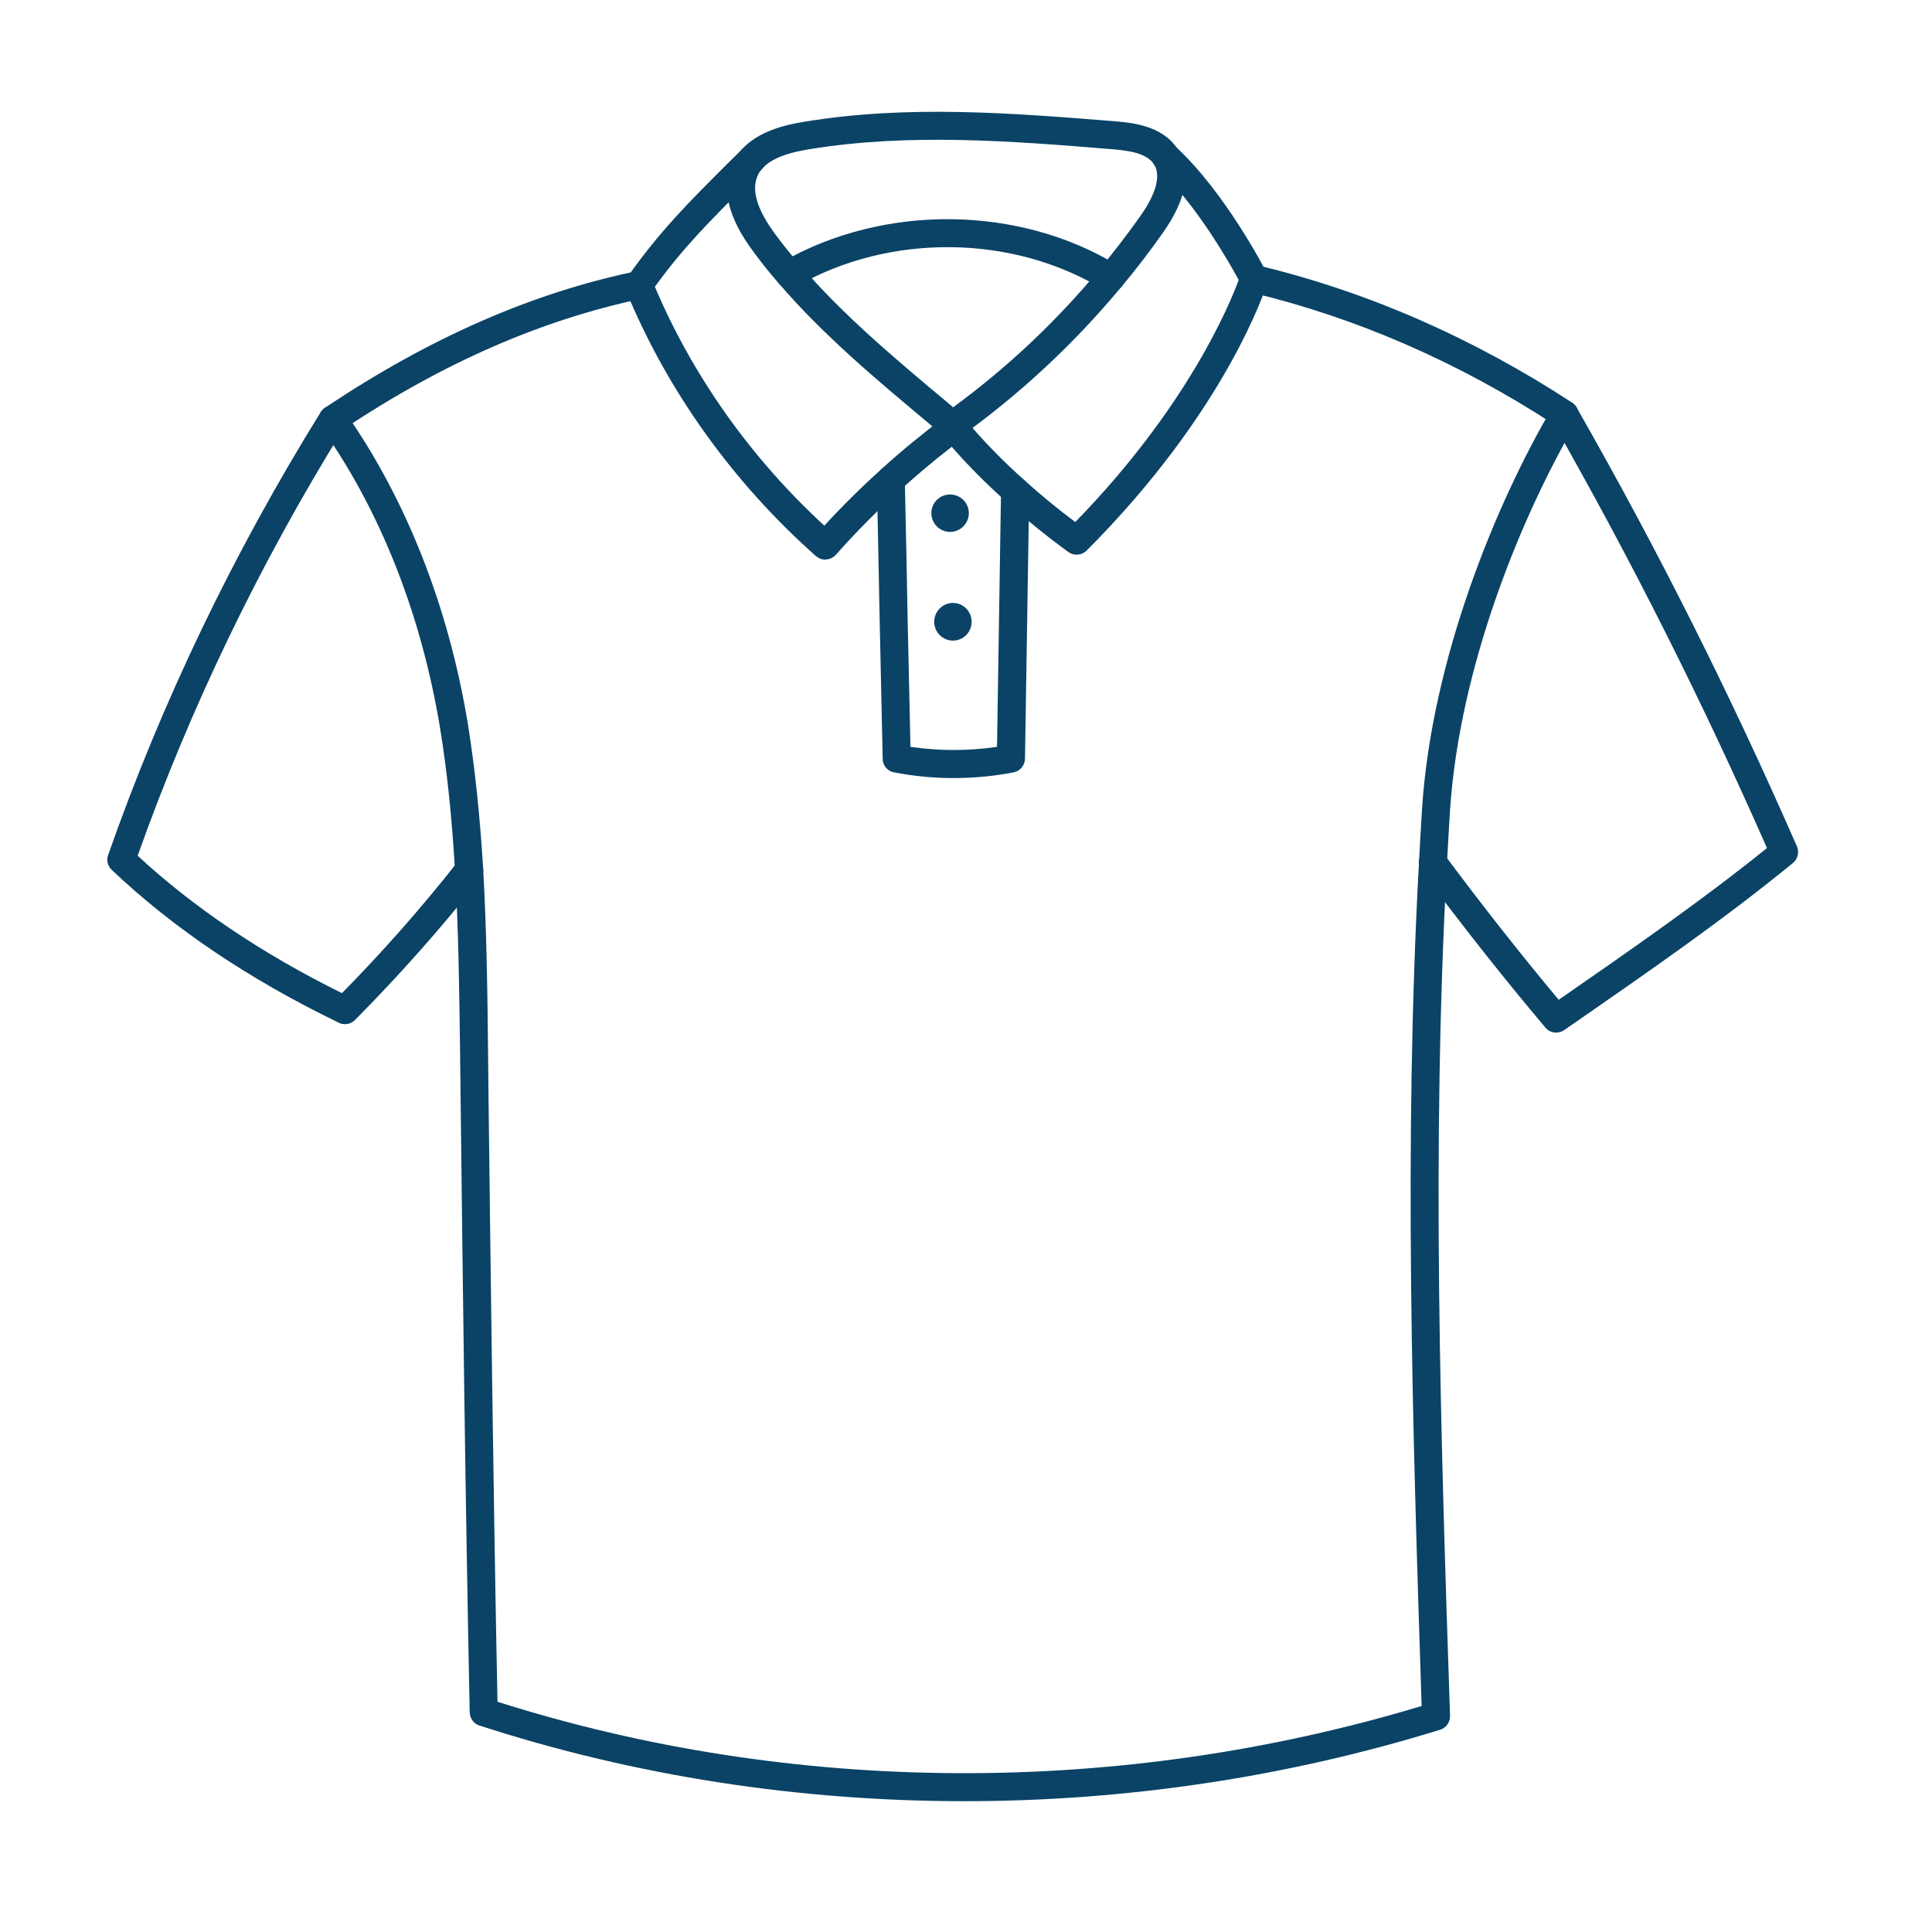 <svg version="1.2" preserveAspectRatio="xMidYMid meet" height="50" viewBox="0 0 37.5 37.5" zoomAndPan="magnify" width="50" xmlns:xlink="http://www.w3.org/1999/xlink" xmlns="http://www.w3.org/2000/svg"><defs><clipPath id="47d61341ac"><path d="M 14 2.035 L 24 2.035 L 24 9 L 14 9 Z M 14 2.035"></path></clipPath><clipPath id="4b13771b51"><path d="M 12 2.035 L 25 2.035 L 25 11 L 12 11 Z M 12 2.035"></path></clipPath><clipPath id="ae8f05e950"><path d="M 2.035 5 L 13 5 L 13 20 L 2.035 20 Z M 2.035 5"></path></clipPath></defs><g id="a1094de515"><path d="M 18.496 11.703 C 18.699 11.703 18.859 11.867 18.859 12.07 C 18.859 12.27 18.699 12.434 18.496 12.434 C 18.297 12.434 18.133 12.27 18.133 12.07 C 18.133 11.867 18.297 11.703 18.496 11.703" style="stroke:none;fill-rule:nonzero;fill:#0a4366;fill-opacity:1;"></path><path d="M 18.441 9.598 C 18.641 9.598 18.805 9.758 18.805 9.961 C 18.805 10.16 18.641 10.324 18.441 10.324 C 18.238 10.324 18.078 10.16 18.078 9.961 C 18.078 9.758 18.238 9.598 18.441 9.598" style="stroke:none;fill-rule:nonzero;fill:#0a4366;fill-opacity:1;"></path><g clip-path="url(#47d61341ac)" clip-rule="nonzero"><path d="M 14.809 3.258 C 14.801 3.266 14.797 3.273 14.789 3.281 C 14.754 3.316 14.73 3.355 14.711 3.398 C 14.574 3.684 14.695 4.074 15.059 4.562 C 15.211 4.766 15.367 4.961 15.527 5.141 C 16.363 6.117 17.383 6.969 18.367 7.793 L 18.5 7.906 C 19.559 7.129 20.516 6.227 21.352 5.215 C 21.613 4.898 21.875 4.559 22.125 4.207 C 22.348 3.895 22.574 3.461 22.398 3.188 C 22.262 2.977 21.922 2.922 21.574 2.895 C 19.641 2.738 17.645 2.578 15.699 2.898 C 15.418 2.945 15.02 3.031 14.809 3.258 Z M 18.488 8.523 C 18.426 8.523 18.367 8.5 18.316 8.461 L 18.02 8.211 C 17.016 7.371 15.977 6.504 15.113 5.496 C 14.949 5.309 14.781 5.102 14.625 4.887 C 14.129 4.227 13.992 3.648 14.215 3.172 C 14.254 3.086 14.309 3.004 14.371 2.93 C 14.375 2.926 14.383 2.918 14.387 2.914 C 14.707 2.547 15.242 2.422 15.613 2.363 C 17.621 2.031 19.652 2.195 21.617 2.352 C 21.945 2.379 22.555 2.426 22.855 2.891 C 23.129 3.316 23.035 3.863 22.57 4.52 C 22.312 4.887 22.043 5.238 21.77 5.562 C 20.859 6.66 19.809 7.641 18.648 8.473 C 18.602 8.508 18.547 8.523 18.488 8.523" style="stroke:none;fill-rule:nonzero;fill:#0a4366;fill-opacity:1;"></path></g><g clip-path="url(#4b13771b51)" clip-rule="nonzero"><path d="M 16.02 10.863 C 15.953 10.863 15.887 10.836 15.836 10.793 C 14.219 9.359 12.945 7.574 12.148 5.637 C 12.113 5.551 12.125 5.453 12.18 5.375 C 12.797 4.5 13.344 3.949 14.176 3.121 L 14.379 2.922 C 14.387 2.914 14.391 2.906 14.398 2.898 C 14.504 2.793 14.676 2.793 14.785 2.898 C 14.867 2.984 14.887 3.113 14.836 3.215 C 14.82 3.242 14.805 3.266 14.781 3.289 L 14.562 3.508 C 13.762 4.305 13.266 4.801 12.711 5.566 C 13.445 7.297 14.574 8.891 16 10.203 C 16.355 9.816 16.727 9.449 17.109 9.105 C 17.488 8.758 17.898 8.426 18.348 8.082 C 18.469 7.992 18.633 8.012 18.723 8.125 C 19.062 8.535 19.453 8.938 19.887 9.324 C 20.188 9.598 20.516 9.867 20.871 10.133 C 23.051 7.898 23.871 5.902 24.043 5.434 C 23.855 5.086 23.199 3.934 22.441 3.238 C 22.332 3.137 22.324 2.965 22.426 2.855 C 22.527 2.746 22.699 2.738 22.812 2.84 C 23.777 3.727 24.551 5.223 24.582 5.289 C 24.613 5.352 24.621 5.426 24.598 5.492 C 24.566 5.594 23.809 7.965 21.09 10.688 C 20.996 10.781 20.844 10.793 20.738 10.715 C 20.297 10.395 19.891 10.062 19.52 9.727 C 19.141 9.387 18.789 9.035 18.473 8.672 C 18.117 8.949 17.785 9.227 17.473 9.512 C 17.039 9.898 16.617 10.324 16.223 10.77 C 16.172 10.824 16.105 10.855 16.035 10.859 C 16.027 10.859 16.023 10.863 16.02 10.863" style="stroke:none;fill-rule:nonzero;fill:#0a4366;fill-opacity:1;"></path></g><path d="M 28.082 16.742 L 28.086 16.742 Z M 30.203 20.043 C 30.129 20.043 30.051 20.012 29.996 19.945 C 29.188 18.988 28.383 17.969 27.602 16.918 C 27.562 16.871 27.539 16.809 27.539 16.742 C 27.539 16.594 27.66 16.473 27.812 16.473 C 27.883 16.473 27.949 16.5 28 16.547 C 28.012 16.559 28.023 16.57 28.031 16.582 C 28.758 17.559 29.504 18.508 30.254 19.406 C 31.68 18.418 33.031 17.48 34.297 16.461 C 33.043 13.613 31.688 10.918 30.164 8.238 C 28.301 7.027 26.324 6.164 24.277 5.676 C 24.129 5.641 24.039 5.496 24.074 5.348 C 24.109 5.203 24.254 5.113 24.402 5.148 C 26.531 5.656 28.586 6.555 30.516 7.816 C 30.551 7.84 30.582 7.871 30.602 7.91 C 32.188 10.688 33.586 13.477 34.879 16.43 C 34.926 16.543 34.895 16.676 34.801 16.75 C 33.465 17.844 32.043 18.828 30.539 19.871 L 30.359 19.996 C 30.312 20.027 30.258 20.043 30.203 20.043" style="stroke:none;fill-rule:nonzero;fill:#0a4366;fill-opacity:1;"></path><path d="M 18.719 34.961 C 15.516 34.961 12.324 34.473 9.305 33.492 C 9.195 33.457 9.121 33.355 9.117 33.238 C 9.031 29.102 8.984 25.039 8.938 21.105 L 8.93 20.426 C 8.914 19.117 8.898 18.027 8.832 16.906 C 8.773 15.887 8.68 14.973 8.539 14.117 C 8.176 11.922 7.379 9.906 6.238 8.297 C 6.152 8.172 6.18 8.004 6.305 7.918 C 6.426 7.832 6.598 7.859 6.684 7.98 C 7.871 9.66 8.699 11.75 9.078 14.031 C 9.219 14.906 9.316 15.836 9.379 16.875 C 9.441 18.008 9.461 19.105 9.473 20.418 L 9.48 21.102 C 9.527 24.969 9.574 28.965 9.656 33.031 C 15.391 34.852 21.742 34.879 27.594 33.113 C 27.418 27.742 27.242 22.191 27.543 16.73 C 27.559 16.387 27.582 16.039 27.602 15.695 C 27.789 12.809 29.031 9.777 30.133 7.906 C 30.207 7.777 30.375 7.734 30.504 7.812 C 30.633 7.887 30.676 8.055 30.602 8.184 C 29.535 10 28.328 12.938 28.145 15.727 C 28.125 16.07 28.102 16.414 28.086 16.758 C 27.781 22.27 27.965 27.879 28.145 33.305 C 28.148 33.426 28.07 33.539 27.953 33.574 C 24.961 34.5 21.832 34.961 18.719 34.961" style="stroke:none;fill-rule:nonzero;fill:#0a4366;fill-opacity:1;"></path><path d="M 21.562 5.66 C 21.512 5.66 21.465 5.648 21.418 5.621 C 19.66 4.547 17.266 4.52 15.457 5.559 C 15.324 5.629 15.16 5.586 15.086 5.457 C 15.008 5.324 15.055 5.16 15.188 5.082 C 17.16 3.953 19.781 3.98 21.703 5.156 C 21.832 5.234 21.871 5.402 21.793 5.531 C 21.742 5.613 21.652 5.66 21.562 5.66" style="stroke:none;fill-rule:nonzero;fill:#0a4366;fill-opacity:1;"></path><path d="M 18.512 15.102 C 18.125 15.102 17.738 15.066 17.355 14.992 C 17.227 14.969 17.133 14.859 17.133 14.73 C 17.113 13.828 17.094 12.926 17.074 12.023 C 17.055 11.121 17.039 10.219 17.02 9.316 C 17.016 9.164 17.133 9.039 17.285 9.035 C 17.434 9.031 17.559 9.152 17.562 9.305 C 17.582 10.207 17.602 11.109 17.617 12.012 C 17.637 12.84 17.652 13.668 17.672 14.496 C 18.23 14.578 18.793 14.578 19.352 14.496 L 19.43 9.523 C 19.434 9.371 19.562 9.258 19.707 9.254 C 19.859 9.258 19.977 9.379 19.977 9.531 L 19.895 14.73 C 19.891 14.859 19.797 14.969 19.672 14.992 C 19.285 15.066 18.898 15.102 18.512 15.102" style="stroke:none;fill-rule:nonzero;fill:#0a4366;fill-opacity:1;"></path><g clip-path="url(#ae8f05e950)" clip-rule="nonzero"><path d="M 6.695 19.879 C 6.656 19.879 6.613 19.871 6.578 19.852 C 4.84 19.012 3.355 18.012 2.168 16.883 C 2.09 16.809 2.062 16.699 2.098 16.598 C 3.141 13.625 4.531 10.73 6.227 7.996 C 6.254 7.953 6.289 7.922 6.332 7.898 C 8.348 6.555 10.312 5.691 12.344 5.266 C 12.492 5.234 12.637 5.328 12.668 5.477 C 12.699 5.621 12.605 5.766 12.457 5.797 C 10.504 6.211 8.605 7.039 6.656 8.336 C 5.027 10.969 3.688 13.75 2.672 16.609 C 3.754 17.613 5.09 18.512 6.637 19.277 C 7.426 18.477 8.184 17.617 8.891 16.719 C 8.984 16.602 9.156 16.582 9.277 16.676 C 9.395 16.77 9.414 16.941 9.32 17.059 C 8.555 18.023 7.738 18.945 6.887 19.801 C 6.836 19.852 6.766 19.879 6.695 19.879" style="stroke:none;fill-rule:nonzero;fill:#0a4366;fill-opacity:1;"></path></g></g></svg>